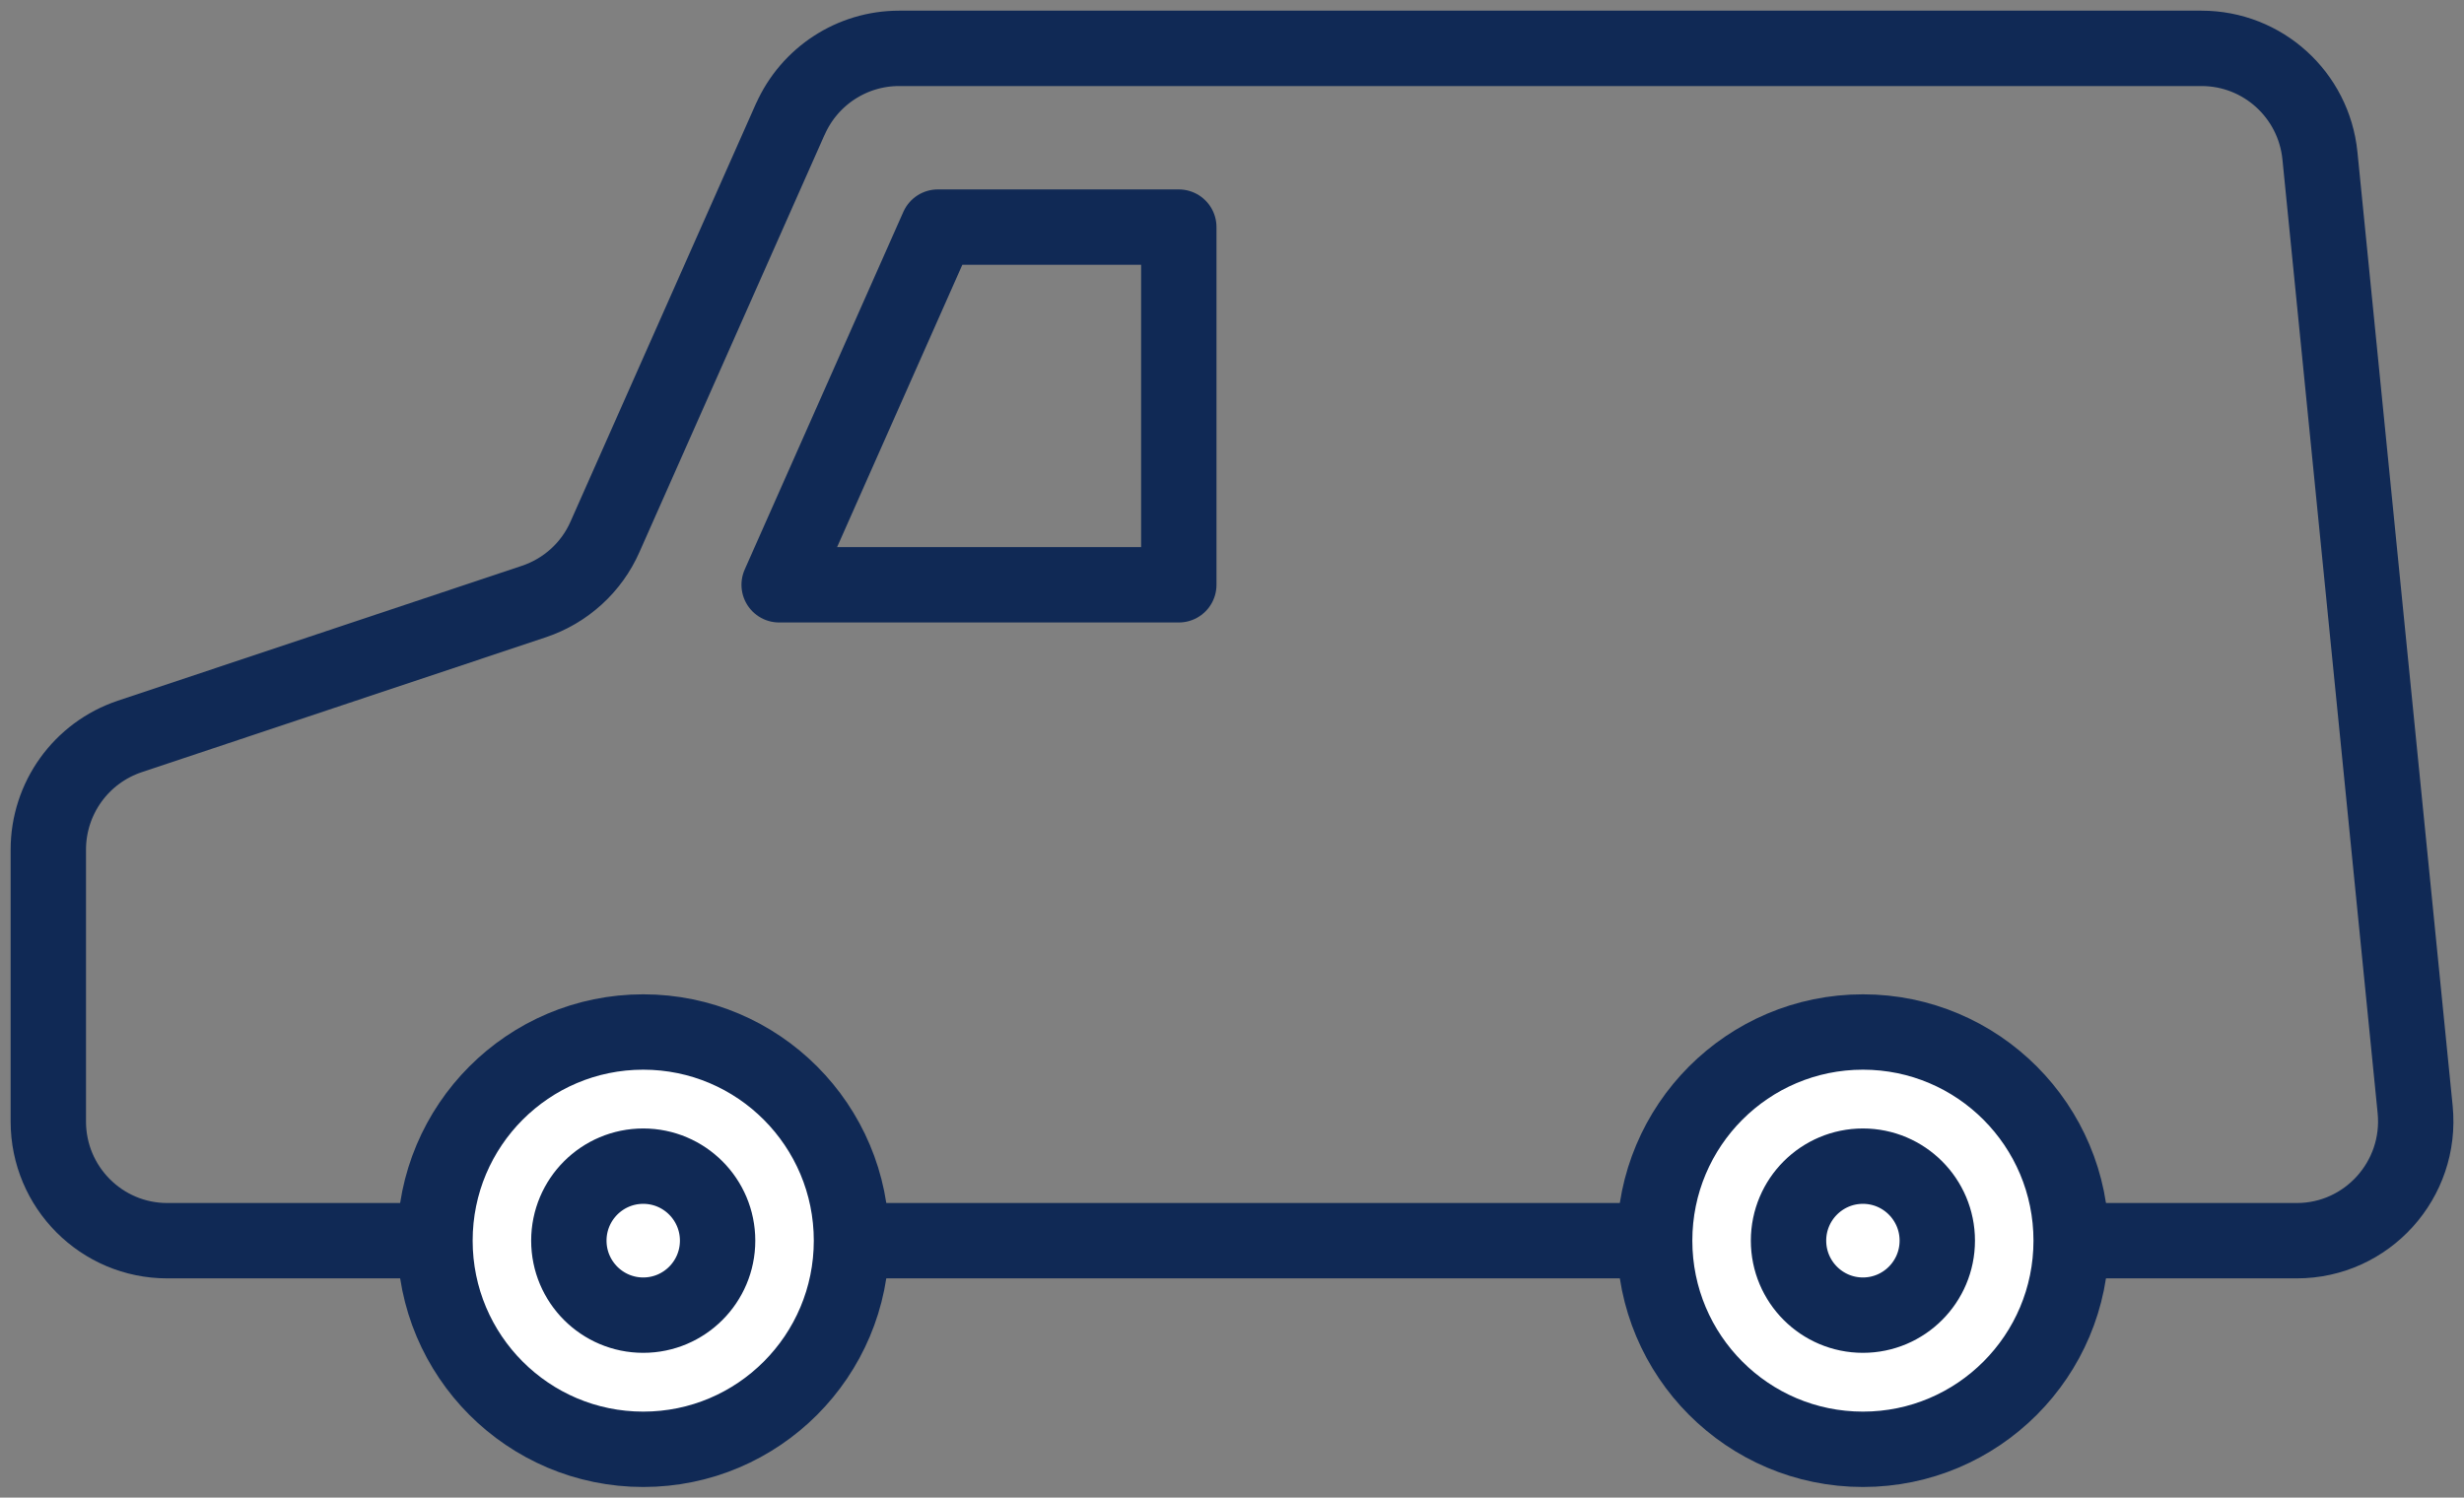 <svg height="31" viewBox="0 0 51 31" width="51" xmlns="http://www.w3.org/2000/svg"><rect x="0" y="0" width="51" height="31" fill="#808080" stroke="none"/><g fill="none" fill-rule="evenodd" transform="translate(1 1)"><path d="m15.358 1.465-3.835 8.645c-.279.636-.814 1.12-1.471 1.341l-8.368 2.794c-1.006.337-1.684 1.28-1.684 2.344v5.625c0 1.363 1.102 2.468 2.463 2.468h8.621 35.454c1.456 0 2.594-1.262 2.451-2.715l-1.971-19.745c-.127-1.261-1.185-2.221-2.451-2.221h-26.958c-.972 0-1.854.574-2.25 1.465z" stroke="#102955" stroke-linecap="round" stroke-linejoin="round" stroke-width="1.56"/><path d="m16.624 24.681c0 2.385-1.93 4.319-4.31 4.319-2.381 0-4.311-1.934-4.311-4.319 0-2.385 1.93-4.319 4.311-4.319 2.38 0 4.31 1.934 4.31 4.319" fill="#fff"/><path d="m16.624 24.681c0 2.385-1.93 4.319-4.31 4.319-2.381 0-4.311-1.934-4.311-4.319 0-2.385 1.93-4.319 4.311-4.319 2.38 0 4.31 1.934 4.31 4.319zm-2.771 0c0 .852-.69 1.542-1.539 1.542-.85 0-1.54-.69-1.54-1.542 0-.852.69-1.542 1.54-1.542.849 0 1.539.69 1.539 1.542z" stroke="#102955" stroke-linecap="round" stroke-linejoin="round" stroke-width="1.56"/><path d="m41.869 24.681c0 2.385-1.93 4.319-4.31 4.319-2.381 0-4.311-1.934-4.311-4.319 0-2.385 1.93-4.319 4.311-4.319 2.38 0 4.31 1.934 4.31 4.319" fill="#fff"/><path d="m41.869 24.681c0 2.385-1.93 4.319-4.31 4.319-2.381 0-4.311-1.934-4.311-4.319 0-2.385 1.93-4.319 4.311-4.319 2.38 0 4.31 1.934 4.31 4.319zm-2.771 0c0 .852-.69 1.542-1.539 1.542-.85 0-1.54-.69-1.54-1.542 0-.852.69-1.542 1.54-1.542.849 0 1.539.69 1.539 1.542zm-23.971-13.576h8.272v-7.404h-4.988z" stroke="#102955" stroke-linecap="round" stroke-linejoin="round" stroke-width="1.56"/></g></svg>